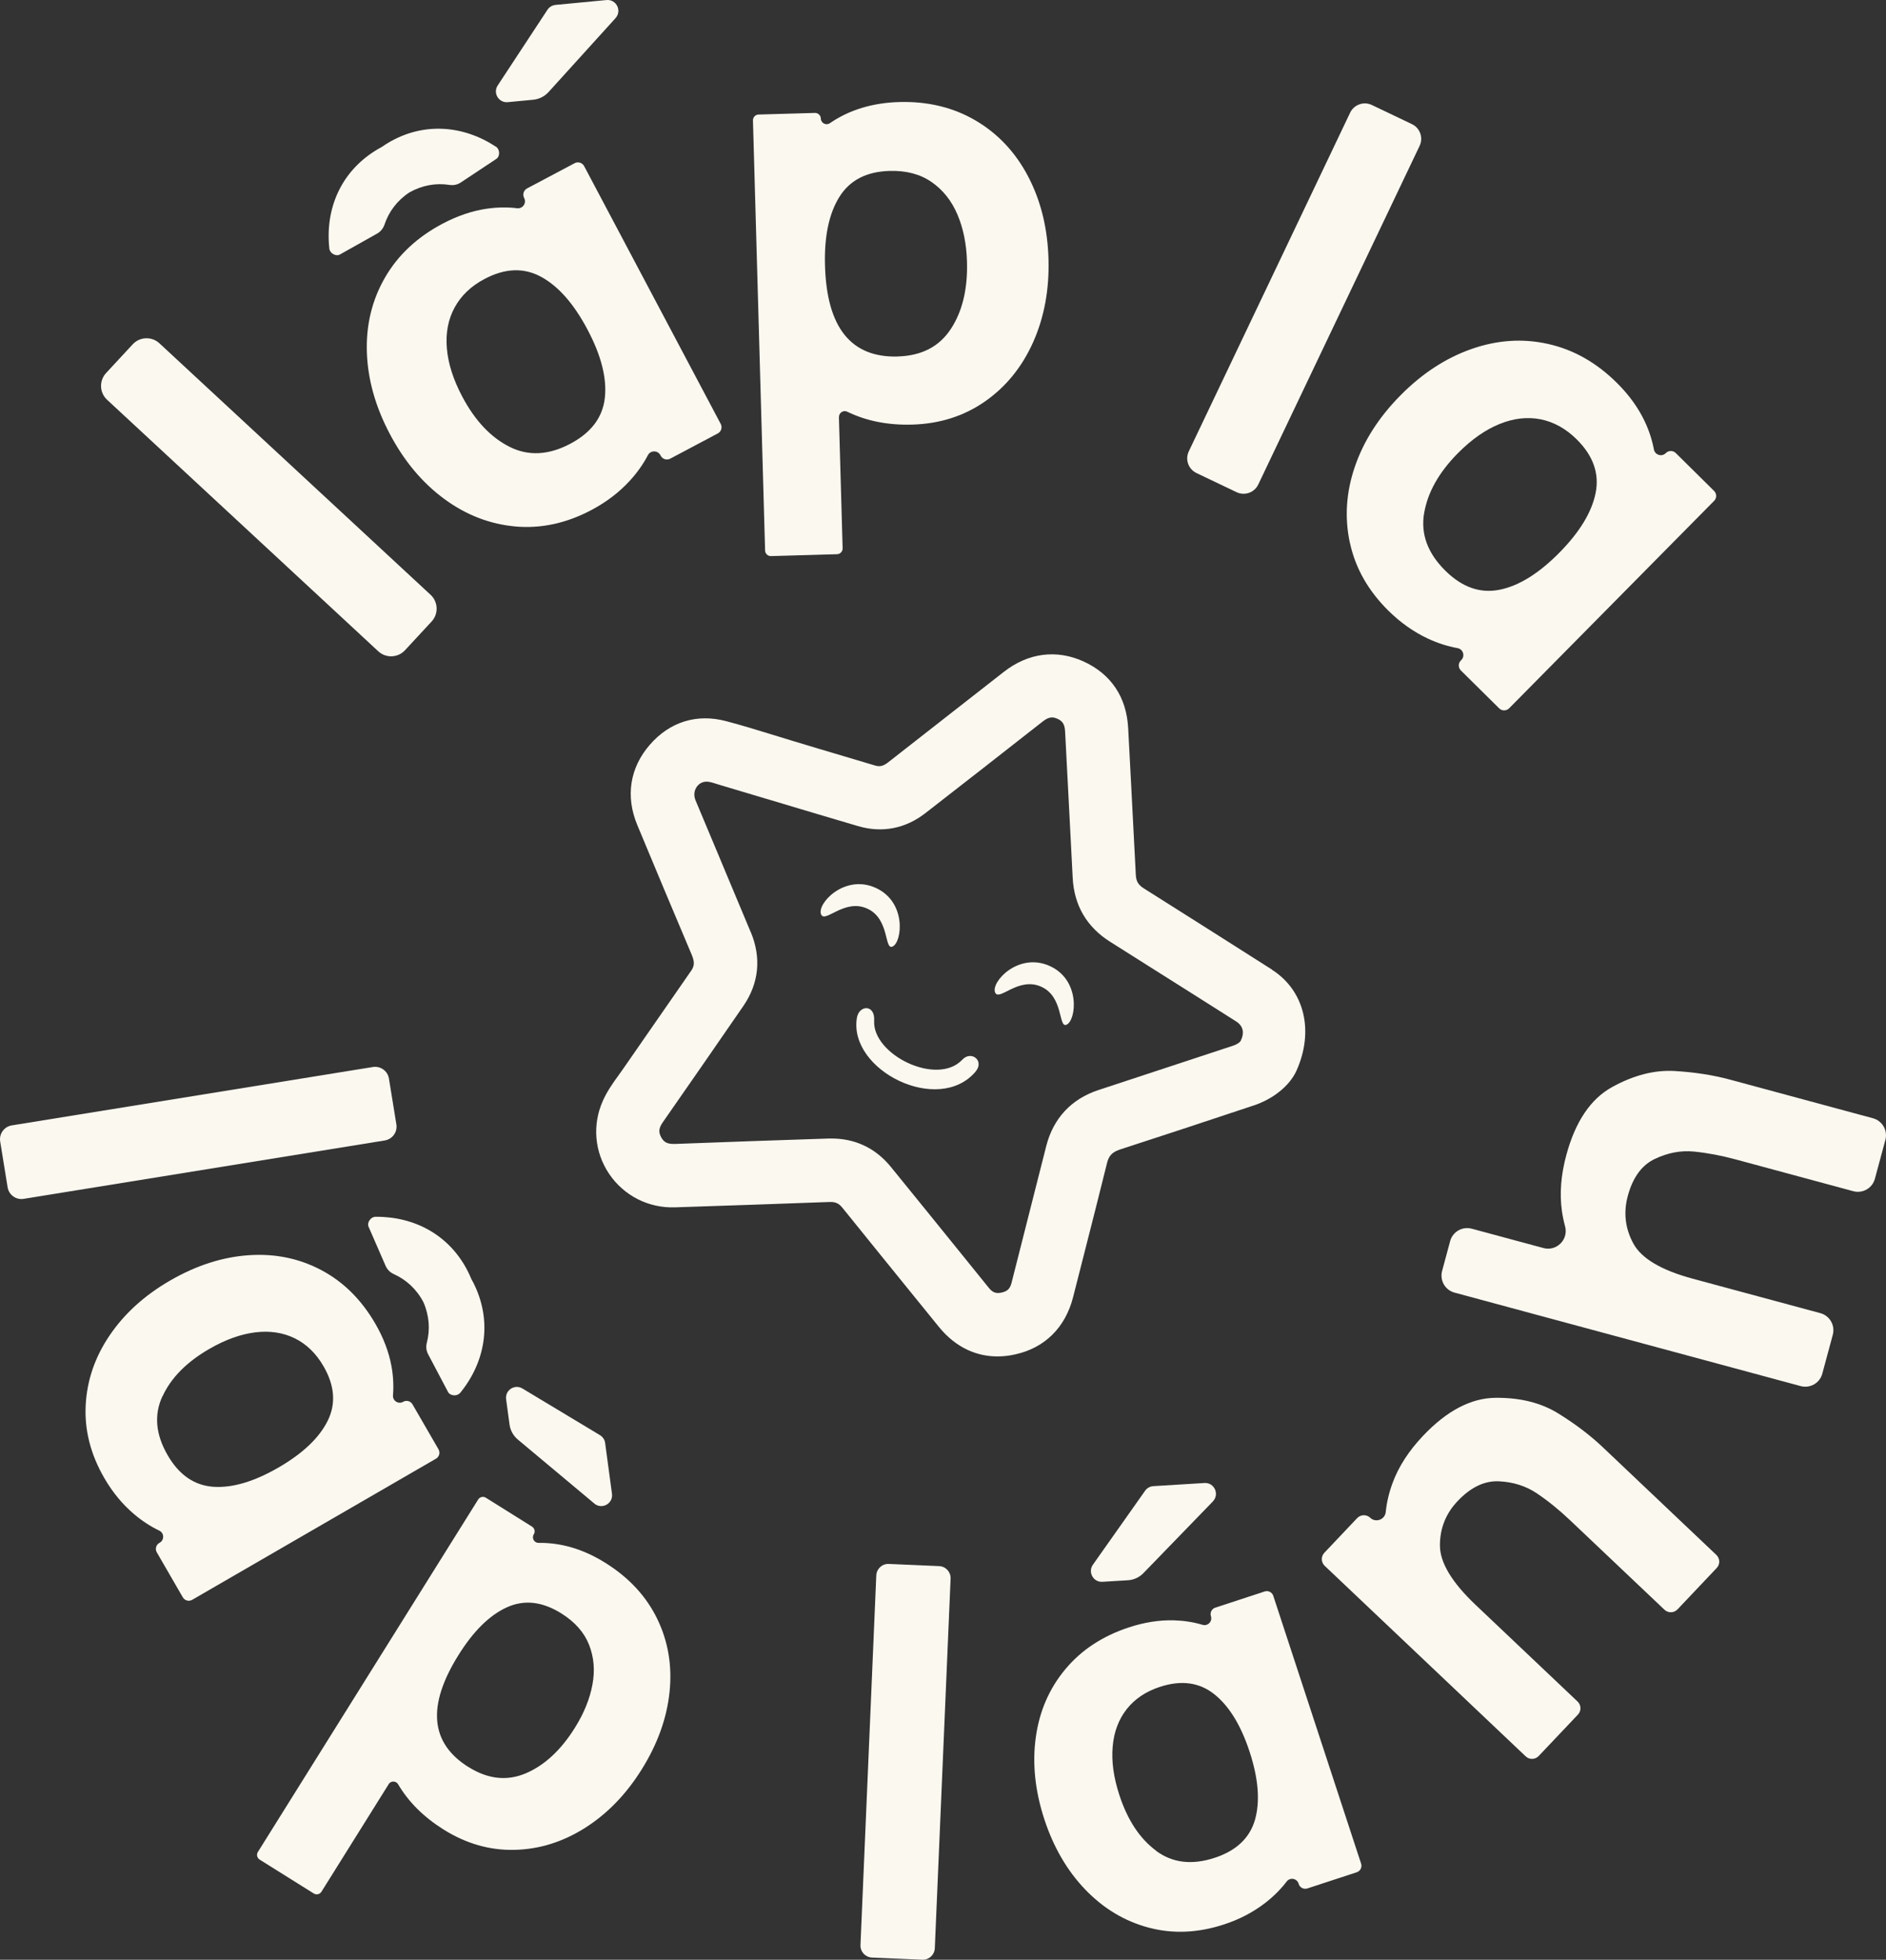 <svg width="128" height="133" viewBox="0 0 128 133" fill="none" xmlns="http://www.w3.org/2000/svg">
<rect x="0" y="0" width="128" height="133" fill="#333333" stroke="none"/>
<path d="M7.198 25.319L9.006 23.367C9.486 22.848 10.299 22.817 10.818 23.297L29.223 40.366C29.742 40.847 29.773 41.66 29.293 42.179L27.485 44.131C27.005 44.65 26.192 44.681 25.673 44.201L7.268 27.131C6.749 26.651 6.718 25.838 7.198 25.319Z" fill="#FBF8F0"/>
<path d="M34.988 35.73C33.246 35.575 31.631 34.951 30.148 33.859C28.666 32.767 27.438 31.306 26.467 29.471C25.483 27.615 24.961 25.76 24.899 23.909C24.837 22.057 25.247 20.368 26.126 18.842C27.005 17.316 28.306 16.1 30.025 15.186C31.043 14.648 32.057 14.303 33.068 14.16C33.753 14.063 34.43 14.051 35.096 14.132C35.48 14.179 35.754 13.776 35.572 13.435C35.449 13.203 35.538 12.912 35.77 12.788L38.999 11.076C39.231 10.953 39.521 11.042 39.645 11.274L48.914 28.77C49.038 29.002 48.949 29.292 48.716 29.416L45.487 31.128C45.255 31.252 44.965 31.163 44.841 30.931L44.818 30.888C44.64 30.551 44.152 30.551 43.974 30.888C43.652 31.504 43.242 32.081 42.746 32.623C42.026 33.41 41.155 34.076 40.137 34.614C38.441 35.513 36.718 35.885 34.976 35.73H34.988ZM34.581 30.323C35.855 30.966 37.237 30.896 38.716 30.11C40.129 29.358 40.907 28.32 41.051 26.992C41.194 25.663 40.803 24.118 39.87 22.363C38.949 20.62 37.899 19.427 36.726 18.788C35.553 18.149 34.272 18.195 32.882 18.935C31.964 19.419 31.291 20.066 30.853 20.872C30.416 21.677 30.241 22.596 30.327 23.63C30.412 24.664 30.76 25.76 31.372 26.914C32.235 28.545 33.304 29.68 34.581 30.323Z" fill="#FBF8F0"/>
<path d="M56.936 28.309L57.188 37.209C57.196 37.426 57.021 37.608 56.805 37.612L52.329 37.74C52.112 37.748 51.93 37.574 51.926 37.357L51.102 8.176C51.094 7.959 51.268 7.777 51.485 7.773L55.306 7.664C55.523 7.657 55.705 7.831 55.709 8.048C55.717 8.358 56.069 8.536 56.325 8.358C57.645 7.455 59.213 6.979 61.021 6.925C62.968 6.87 64.699 7.289 66.216 8.18C67.734 9.074 68.922 10.341 69.782 11.983C70.641 13.625 71.102 15.496 71.16 17.595C71.218 19.656 70.87 21.531 70.119 23.219C69.364 24.908 68.276 26.248 66.851 27.244C65.427 28.239 63.777 28.762 61.911 28.816C60.266 28.863 58.798 28.572 57.501 27.941C57.238 27.813 56.932 28.014 56.94 28.305L56.936 28.309ZM60.932 24.192C62.546 24.145 63.742 23.525 64.528 22.332C65.314 21.139 65.682 19.613 65.628 17.754C65.593 16.565 65.38 15.5 64.981 14.563C64.582 13.625 63.998 12.889 63.227 12.355C62.457 11.82 61.508 11.569 60.382 11.6C58.806 11.642 57.668 12.235 56.963 13.37C56.259 14.505 55.934 16.058 55.992 18.029C56.112 22.228 57.757 24.285 60.932 24.195V24.192Z" fill="#FBF8F0"/>
<path d="M93.106 7.126L95.824 8.424C96.378 8.687 96.61 9.349 96.347 9.899L85.398 32.879C85.135 33.433 84.473 33.666 83.923 33.402L81.205 32.105C80.652 31.841 80.419 31.179 80.683 30.629L91.631 7.649C91.895 7.095 92.557 6.863 93.106 7.126Z" fill="#FBF8F0"/>
<path d="M91.616 36.849C91.245 35.141 91.357 33.413 91.953 31.671C92.549 29.928 93.579 28.32 95.035 26.845C96.51 25.349 98.124 24.296 99.871 23.684C101.62 23.072 103.351 22.956 105.07 23.343C106.789 23.727 108.338 24.602 109.724 25.973C110.544 26.782 111.172 27.65 111.613 28.572C111.911 29.199 112.124 29.842 112.248 30.501C112.317 30.88 112.786 31.024 113.057 30.749C113.243 30.563 113.545 30.559 113.731 30.745L116.332 33.317C116.518 33.503 116.522 33.805 116.336 33.991L102.422 48.07C102.236 48.256 101.934 48.26 101.748 48.074L99.147 45.502C98.961 45.316 98.957 45.014 99.143 44.828L99.177 44.793C99.448 44.522 99.301 44.057 98.926 43.987C98.245 43.864 97.567 43.647 96.905 43.337C95.937 42.884 95.047 42.252 94.226 41.443C92.859 40.091 91.992 38.561 91.62 36.853L91.616 36.849ZM96.649 34.843C96.417 36.253 96.897 37.546 98.09 38.728C99.228 39.855 100.451 40.285 101.764 40.025C103.076 39.766 104.427 38.929 105.825 37.515C107.211 36.113 108.036 34.754 108.295 33.444C108.554 32.135 108.125 30.923 107.006 29.815C106.27 29.087 105.449 28.634 104.555 28.456C103.657 28.281 102.728 28.386 101.768 28.777C100.804 29.168 99.867 29.827 98.945 30.756C97.648 32.069 96.886 33.429 96.653 34.839L96.649 34.843Z" fill="#FBF8F0"/>
<path d="M26.397 73.2L26.901 76.307C26.986 76.826 26.633 77.314 26.114 77.399L1.608 81.361C1.089 81.447 0.601 81.094 0.516 80.575L0.013 77.469C-0.072 76.95 0.28 76.462 0.799 76.376L25.305 72.414C25.824 72.329 26.312 72.681 26.397 73.2Z" fill="#FBF8F0"/>
<path d="M5.816 95.356C5.905 93.667 6.447 92.087 7.45 90.615C8.449 89.143 9.816 87.903 11.554 86.9C13.312 85.885 15.081 85.312 16.866 85.188C18.65 85.064 20.296 85.397 21.802 86.195C23.304 86.989 24.527 88.202 25.472 89.832C26.03 90.797 26.397 91.765 26.572 92.737C26.692 93.4 26.723 94.054 26.672 94.701C26.641 95.069 27.044 95.321 27.361 95.135C27.582 95.007 27.865 95.084 27.992 95.301L29.762 98.361C29.89 98.582 29.812 98.865 29.595 98.993L13.041 108.575C12.82 108.703 12.537 108.625 12.409 108.408L10.64 105.349C10.512 105.128 10.59 104.845 10.807 104.717L10.842 104.698C11.163 104.512 11.147 104.039 10.815 103.881C10.21 103.59 9.638 103.218 9.096 102.757C8.31 102.091 7.636 101.274 7.078 100.309C6.149 98.702 5.727 97.052 5.816 95.367V95.356ZM11.02 94.767C10.443 96.022 10.563 97.35 11.376 98.756C12.15 100.096 13.184 100.809 14.473 100.902C15.762 100.991 17.237 100.557 18.898 99.597C20.547 98.644 21.659 97.587 22.235 96.432C22.812 95.278 22.719 94.039 21.957 92.722C21.453 91.854 20.807 91.223 20.017 90.832C19.223 90.44 18.333 90.301 17.334 90.421C16.339 90.541 15.294 90.917 14.202 91.548C12.661 92.439 11.6 93.516 11.027 94.771L11.02 94.767Z" fill="#FBF8F0"/>
<path d="M26.377 121.089L21.817 128.383C21.704 128.561 21.472 128.615 21.294 128.503L17.624 126.206C17.446 126.093 17.392 125.861 17.504 125.683L32.452 101.766C32.564 101.587 32.796 101.533 32.974 101.645L36.106 103.605C36.285 103.718 36.339 103.95 36.227 104.128C36.068 104.384 36.254 104.713 36.556 104.709C38.104 104.69 39.618 105.143 41.097 106.073C42.692 107.072 43.861 108.335 44.605 109.865C45.348 111.394 45.627 113.052 45.441 114.834C45.255 116.616 44.624 118.366 43.548 120.09C42.491 121.779 41.209 123.103 39.699 124.056C38.189 125.009 36.598 125.505 34.918 125.543C33.238 125.582 31.631 125.121 30.102 124.161C28.755 123.316 27.729 122.294 27.02 121.093C26.877 120.849 26.524 120.845 26.373 121.085L26.377 121.089ZM31.794 119.919C33.114 120.748 34.411 120.888 35.684 120.349C36.954 119.807 38.069 118.777 39.018 117.255C39.63 116.279 40.025 115.306 40.206 114.338C40.389 113.37 40.311 112.467 39.978 111.623C39.645 110.779 39.014 110.07 38.093 109.493C36.803 108.687 35.568 108.548 34.395 109.086C33.222 109.62 32.13 110.697 31.12 112.316C28.967 115.76 29.192 118.293 31.794 119.923V119.919Z" fill="#FBF8F0"/>
<path d="M60.319 106.138L63.738 106.286C64.187 106.305 64.536 106.685 64.516 107.134L63.444 132.221C63.425 132.67 63.045 133.019 62.596 132.999L59.177 132.852C58.728 132.833 58.38 132.453 58.399 132.004L59.472 106.917C59.491 106.468 59.87 106.119 60.319 106.138Z" fill="#FBF8F0"/>
<path d="M77.967 130.823C76.333 130.389 74.9 129.529 73.665 128.247C72.43 126.965 71.501 125.369 70.878 123.468C70.247 121.539 70.053 119.687 70.297 117.913C70.541 116.139 71.207 114.598 72.299 113.289C73.387 111.98 74.823 111.034 76.612 110.446C77.669 110.097 78.691 109.938 79.678 109.965C80.348 109.985 80.998 110.086 81.618 110.271C81.974 110.376 82.299 110.035 82.183 109.687C82.106 109.446 82.237 109.183 82.477 109.106L85.834 108.006C86.074 107.928 86.337 108.06 86.415 108.3L92.377 126.481C92.454 126.721 92.322 126.985 92.082 127.062L88.726 128.162C88.486 128.239 88.222 128.108 88.145 127.868L88.133 127.829C88.017 127.476 87.553 127.395 87.328 127.686C86.922 128.22 86.438 128.7 85.876 129.138C85.059 129.769 84.126 130.261 83.066 130.606C81.3 131.183 79.605 131.257 77.971 130.823H77.967ZM78.462 125.61C79.573 126.431 80.897 126.589 82.438 126.082C83.91 125.598 84.819 124.738 85.176 123.495C85.528 122.251 85.408 120.718 84.812 118.893C84.219 117.081 83.414 115.775 82.404 114.974C81.393 114.172 80.162 114.009 78.718 114.482C77.766 114.795 77.014 115.299 76.469 115.992C75.923 116.686 75.601 117.534 75.516 118.533C75.427 119.532 75.578 120.632 75.973 121.833C76.527 123.526 77.359 124.785 78.47 125.606L78.462 125.61Z" fill="#FBF8F0"/>
<path d="M104.323 101.359C103.576 100.856 102.712 100.577 101.733 100.53C100.757 100.484 99.82 100.929 98.926 101.874C98.124 102.719 97.726 103.722 97.726 104.88C97.726 106.042 98.531 107.382 100.138 108.908L107.068 115.477C107.319 115.717 107.331 116.112 107.091 116.364L104.431 119.172C104.191 119.424 103.796 119.436 103.545 119.196L89.905 106.267C89.654 106.026 89.642 105.631 89.882 105.38L92.108 103.029C92.348 102.777 92.743 102.765 92.995 103.005C93.37 103.362 93.997 103.133 94.048 102.614C94.114 101.952 94.272 101.289 94.516 100.635C94.927 99.523 95.616 98.462 96.576 97.447C98.194 95.739 99.836 94.879 101.5 94.864C103.169 94.848 104.582 95.201 105.744 95.917C106.905 96.634 107.916 97.401 108.779 98.218L116.487 105.527C116.739 105.767 116.75 106.162 116.51 106.414L113.851 109.222C113.611 109.474 113.216 109.485 112.964 109.245L106.549 103.164C105.813 102.467 105.07 101.863 104.319 101.359H104.323Z" fill="#FBF8F0"/>
<path d="M114.977 78.154C114.079 78.065 113.189 78.232 112.306 78.654C111.423 79.076 110.812 79.913 110.475 81.168C110.173 82.291 110.297 83.364 110.847 84.382C111.396 85.405 112.744 86.203 114.881 86.78L123.545 89.119C124.184 89.29 124.559 89.948 124.389 90.587L123.677 93.225C123.506 93.864 122.848 94.24 122.209 94.069L98.717 87.725C98.078 87.555 97.703 86.896 97.873 86.257L98.419 84.231C98.589 83.592 99.247 83.216 99.886 83.387L104.753 84.7C105.647 84.94 106.464 84.119 106.22 83.228C106.127 82.887 106.054 82.535 106.003 82.171C105.841 80.997 105.937 79.738 106.305 78.386C106.917 76.117 107.954 74.579 109.414 73.773C110.874 72.968 112.287 72.608 113.65 72.685C115.012 72.766 116.267 72.96 117.413 73.27L127.115 75.892C127.753 76.063 128.129 76.721 127.959 77.36L127.246 79.998C127.076 80.637 126.418 81.013 125.779 80.842L117.796 78.685C116.816 78.421 115.876 78.243 114.977 78.154Z" fill="#FBF8F0"/>
<path d="M31.233 94.53C32.921 92.454 33.401 89.789 32.235 87.28C32.162 87.117 32.081 86.962 31.991 86.807C31.922 86.641 31.852 86.482 31.771 86.319C30.536 83.84 28.159 82.554 25.483 82.578C25.162 82.578 24.891 82.972 25.015 83.255C25.383 84.1 25.774 84.994 26.169 85.905C26.281 86.164 26.479 86.358 26.73 86.47C27.566 86.846 28.271 87.485 28.736 88.372C29.138 89.29 29.2 90.239 28.968 91.126C28.898 91.389 28.925 91.664 29.061 91.916C29.525 92.795 29.978 93.655 30.408 94.468C30.555 94.743 31.027 94.778 31.229 94.526L31.233 94.53Z" fill="#FBF8F0"/>
<path d="M33.665 9.961C31.431 8.489 28.733 8.276 26.355 9.686C26.204 9.775 26.053 9.876 25.906 9.977C25.747 10.062 25.596 10.147 25.446 10.244C23.103 11.72 22.062 14.214 22.352 16.875C22.387 17.193 22.801 17.425 23.072 17.27C23.878 16.821 24.726 16.344 25.589 15.856C25.837 15.717 26.007 15.5 26.096 15.241C26.386 14.369 26.952 13.606 27.788 13.056C28.663 12.564 29.6 12.409 30.506 12.549C30.777 12.591 31.048 12.537 31.284 12.378C32.112 11.828 32.922 11.29 33.688 10.782C33.947 10.612 33.932 10.136 33.665 9.957V9.961Z" fill="#FBF8F0"/>
<path d="M41.775 1.231L37.23 6.247C36.959 6.545 36.587 6.731 36.184 6.77L34.462 6.933C33.846 6.991 33.439 6.313 33.78 5.798L37.156 0.662C37.28 0.476 37.477 0.356 37.702 0.333L41.163 0.003C41.829 -0.059 42.228 0.732 41.775 1.227V1.231Z" fill="#FBF8F0"/>
<path d="M82.317 101.897L77.606 106.758C77.327 107.049 76.948 107.223 76.545 107.246L74.818 107.351C74.203 107.389 73.819 106.696 74.172 106.193L77.718 101.169C77.846 100.987 78.051 100.875 78.272 100.859L81.744 100.646C82.414 100.604 82.782 101.409 82.317 101.893V101.897Z" fill="#FBF8F0"/>
<path d="M40.338 102.04L35.146 97.698C34.837 97.439 34.635 97.075 34.581 96.676L34.349 94.96C34.267 94.348 34.925 93.914 35.456 94.232L40.721 97.4C40.911 97.516 41.042 97.71 41.07 97.931L41.534 101.378C41.623 102.044 40.849 102.47 40.334 102.04H40.338Z" fill="#FBF8F0"/>
<path d="M86.328 65.802L86.015 65.604C83.285 63.869 80.463 62.076 77.633 60.294C77.257 60.058 77.11 59.81 77.087 59.388C76.971 57.083 76.843 54.701 76.735 52.598L76.568 49.426C76.46 47.311 75.407 45.742 73.529 44.886C71.69 44.057 69.77 44.309 68.121 45.603C66.858 46.59 65.596 47.578 64.33 48.566L63.955 48.86C62.724 49.821 61.496 50.781 60.265 51.746C59.909 52.025 59.665 52.032 59.41 51.959C58.105 51.575 56.777 51.176 55.495 50.793L53.862 50.301C53.405 50.166 52.952 50.026 52.495 49.883C51.45 49.561 50.37 49.228 49.282 48.942C47.295 48.415 45.46 48.984 44.105 50.541C42.746 52.106 42.441 54.039 43.25 55.987C44.45 58.876 45.7 61.855 46.963 64.837C47.172 65.337 47.098 65.604 46.912 65.875C46.215 66.882 45.515 67.889 44.798 68.924L44.647 69.141C43.889 70.233 43.106 71.36 42.336 72.475C42.232 72.63 42.119 72.785 42.003 72.944C41.608 73.49 41.202 74.056 40.907 74.726C40.187 76.349 40.35 78.192 41.337 79.66C42.336 81.144 44.005 81.996 45.801 81.938C49.429 81.822 52.99 81.694 56.301 81.574C56.696 81.558 56.936 81.667 57.179 81.973C58.987 84.215 60.834 86.493 62.619 88.693L63.722 90.052C64.295 90.757 64.961 91.288 65.697 91.625C66.336 91.915 67.013 92.059 67.722 92.055C68.105 92.055 68.496 92.008 68.895 91.919C70.908 91.478 72.306 90.095 72.832 88.023C73.076 87.062 73.32 86.105 73.564 85.149L73.572 85.118C74.087 83.096 74.621 81.004 75.132 78.932C75.256 78.425 75.492 78.185 76.018 78.01C78.705 77.143 81.493 76.217 83.951 75.4L85.097 75.02C86.402 74.586 87.501 73.703 87.97 72.708C89.209 69.996 88.543 67.219 86.317 65.806L86.328 65.802ZM50.954 63.269C50.288 61.673 49.615 60.062 48.96 58.505L48.864 58.272C48.31 56.955 47.756 55.638 47.206 54.318C47.067 53.981 47.106 53.636 47.311 53.365C47.493 53.129 47.772 53.016 48.07 53.055C48.244 53.078 48.457 53.144 48.685 53.218L48.91 53.287C49.947 53.597 50.985 53.907 52.023 54.217L52.065 54.228C54.086 54.833 56.173 55.46 58.236 56.065C59.866 56.545 61.45 56.239 62.809 55.181C65.387 53.183 67.946 51.176 70.784 48.953C71.202 48.628 71.469 48.647 71.771 48.783C72.069 48.918 72.259 49.108 72.286 49.631C72.356 50.994 72.43 52.354 72.499 53.717C72.608 55.797 72.708 57.672 72.801 59.554C72.894 61.444 73.754 62.916 75.356 63.923C77.451 65.244 79.58 66.588 81.636 67.889L83.874 69.307C84.362 69.613 84.478 70.055 84.214 70.62C84.172 70.713 84.009 70.86 83.68 70.969C80.591 71.984 77.47 73.014 74.536 73.982C72.712 74.586 71.493 75.892 71.013 77.755C70.908 78.157 70.807 78.56 70.707 78.959L69.801 82.53C69.417 84.037 69.034 85.544 68.655 87.05C68.554 87.457 68.376 87.632 67.981 87.721C67.598 87.806 67.365 87.721 67.098 87.387L65.53 85.447C63.657 83.131 62.093 81.198 60.463 79.195C59.928 78.537 59.297 78.037 58.585 77.716C57.923 77.414 57.191 77.263 56.409 77.267C56.355 77.267 56.301 77.267 56.246 77.267C52.797 77.379 49.289 77.503 45.813 77.635C45.251 77.654 45.05 77.491 44.884 77.201C44.713 76.895 44.667 76.62 44.973 76.178C46.626 73.804 48.546 71.042 50.455 68.265C51.508 66.731 51.682 65 50.954 63.257V63.269Z" fill="#FBF8F0"/>
<path d="M55.732 62.068C55.399 61.374 57.288 59.294 59.421 60.251C61.554 61.208 61.229 63.954 60.571 64.241C60.002 64.485 60.393 62.35 58.852 61.661C57.311 60.968 56.01 62.657 55.732 62.068Z" fill="#FBF8F0"/>
<path d="M67.544 67.371C67.211 66.677 69.1 64.597 71.234 65.554C73.367 66.511 73.042 69.257 72.384 69.543C71.814 69.787 72.206 67.653 70.665 66.964C69.124 66.27 67.823 67.959 67.544 67.371Z" fill="#FBF8F0"/>
<path d="M66.208 72.727C66.839 71.983 65.91 71.274 65.314 71.913C63.603 73.745 59.189 71.573 59.328 69.264C59.394 68.141 58.299 68.199 58.155 69.082C57.578 72.638 63.688 75.694 66.208 72.731V72.727Z" fill="#FBF8F0"/>
</svg>
